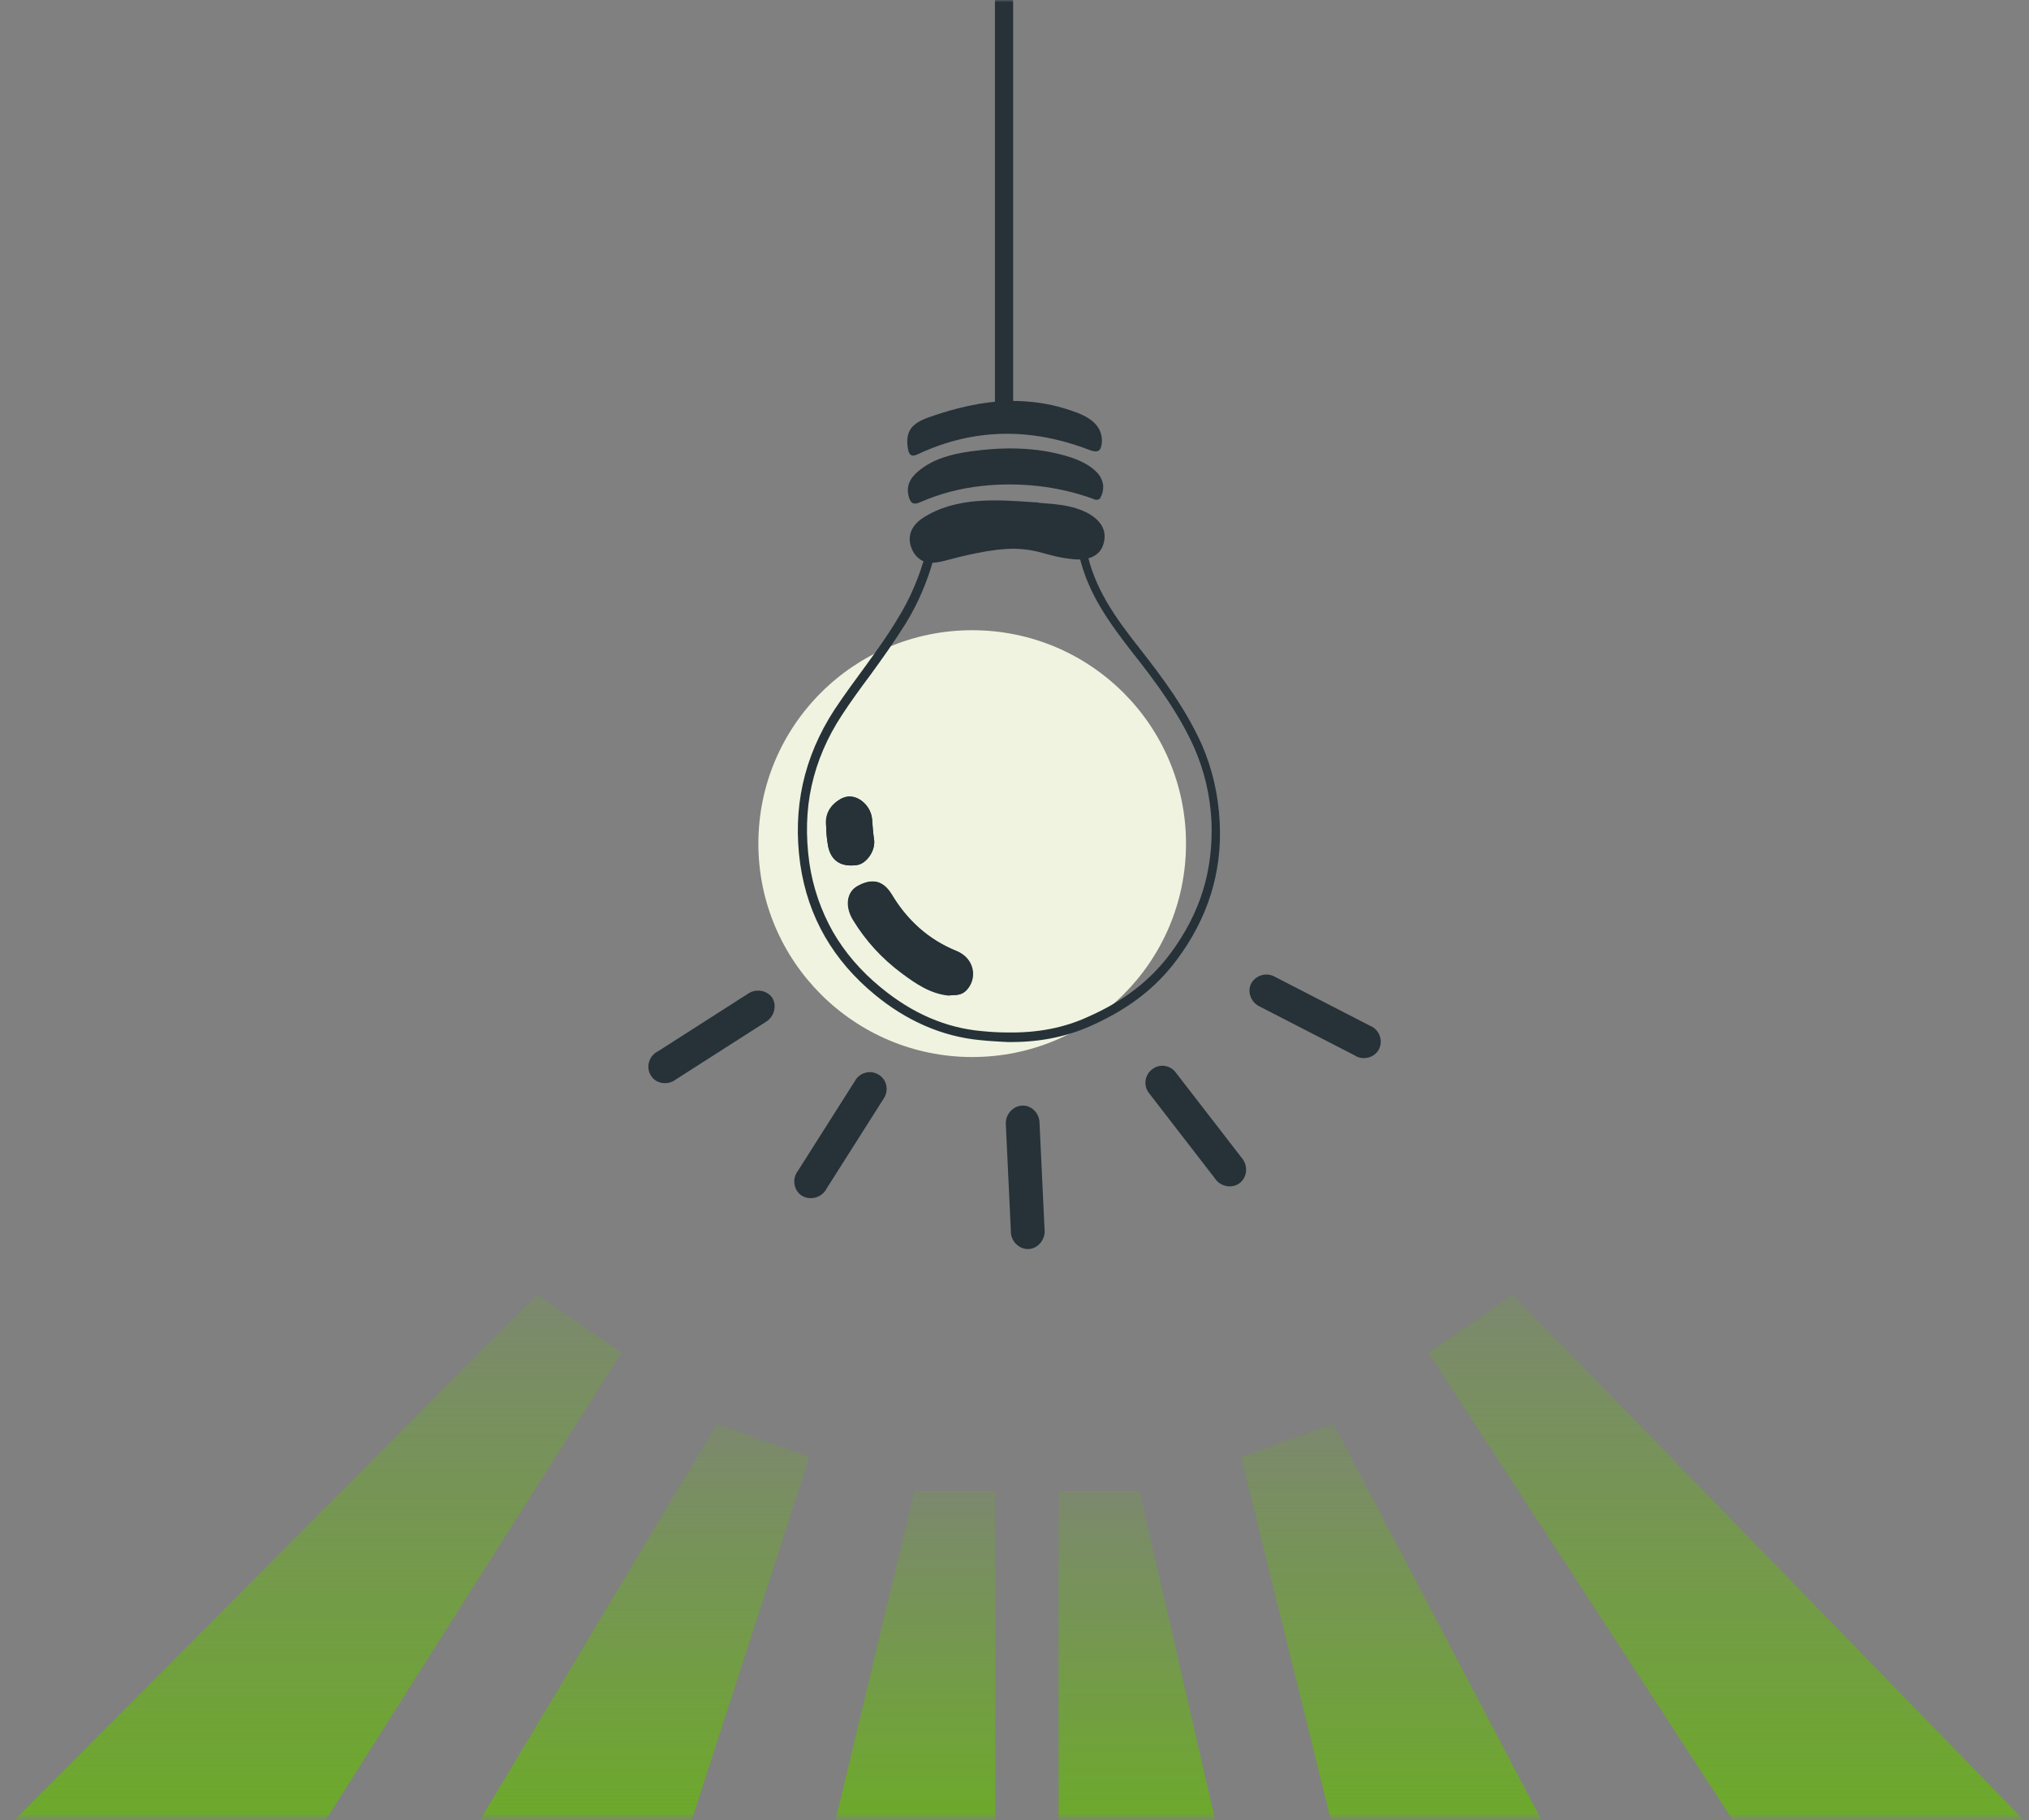 <svg width="446" height="400" viewBox="0 0 446 400" fill="none" xmlns="http://www.w3.org/2000/svg">
<rect x="0" y="0" width="446" height="400" fill="#808080" stroke="none"/>
<mask id="mask0_2083_4" style="mask-type:luminance" maskUnits="userSpaceOnUse" x="0" y="0" width="446" height="400">
<path d="M445.5 0H0.5V399.5H445.5V0Z" fill="white"/>
</mask>
<g mask="url(#mask0_2083_4)">
<path d="M213.7 232.3C239.7 232.3 260.7 211.3 260.7 185.4C260.7 159.5 239.7 138.5 213.7 138.5C187.7 138.5 166.7 159.5 166.7 185.4C166.7 211.3 187.8 232.3 213.7 232.3Z" fill="#EFF3E0"/>
<path d="M208.5 218.8C204.5 218.4 201.3 216.2 198.2 213.9C193.9 210.7 190.3 206.8 187.5 202.2C185.7 199.3 186 196 188.6 194.7C191.3 193.3 193.9 193.1 196 196.5C199.4 202.2 204.1 206.5 210.3 209C214.2 210.6 215 215 212.4 217.7C211.1 218.9 209.8 218.6 208.5 218.8Z" fill="#263238"/>
<path d="M181.7 181.7C181.3 178.8 182.7 176.7 185.2 175.4C187.8 174 191.4 176.6 191.7 180.1C191.8 181.5 191.9 182.9 192.1 184.3C192.6 186.8 190.5 189.8 188.4 190.1C184.8 190.6 182.6 189.1 182 185.8C181.8 184.5 181.6 183.2 181.7 181.7Z" fill="#263238"/>
<path d="M221.5 226.9C219.7 226.9 217.8 226.8 215.8 226.6C207.9 225.9 200.5 222.7 193.6 217C189.2 213.4 185.7 209.3 183.1 204.8C180.5 200.2 178.7 195.1 177.9 189.6C177.1 183.8 177.2 178.1 178.4 172.7C179.6 167.3 181.8 162.1 185.1 157.1C187 154.2 189.1 151.3 191.2 148.5C193.9 144.8 196.6 141 199.1 137C201.8 132.6 203.8 127.9 205.2 122.9C205.3 122.9 205.5 122.9 205.6 122.9C206 122.9 206.4 122.9 206.8 122.8C208.3 122.5 209.7 122 211 121.4C211.9 121 212.7 120.7 213.5 120.5L214.5 120.2L214.9 119.2L216.9 113.7L228.9 115.2L230.4 119.7L230.7 120.7L231.7 121L232 121.1C233.7 121.7 235.4 122.2 237.3 122.4C239.2 130.4 243.7 136.7 249 143.5C254 149.8 259.1 156.7 262.5 164.3C264.7 169.3 266 174.7 266.3 180.5C266.5 185.8 265.9 191 264.4 195.8C262.9 200.6 260.5 205.2 257.3 209.5C252.9 215.4 247.2 219.9 239.3 223.4C233.9 225.9 228.1 227 221.5 226.9ZM221.4 229C227.7 229.1 233.9 228.1 239.9 225.4C247.5 222 253.8 217.5 258.7 210.9C265.4 201.9 268.7 191.9 268.1 180.6C267.8 174.7 266.5 169 264.2 163.7C260.7 155.9 255.7 149.1 250.5 142.5C245.3 135.9 240.4 129.2 238.8 120.7C238.6 120.7 238.3 120.7 238.1 120.7C236 120.7 234.1 120 232.2 119.3L230.3 113.6L215.4 111.7L212.9 118.7C210.7 119.3 208.6 120.5 206.4 120.9C205.4 121.1 204.3 120.8 203.5 121.6C202.1 126.7 200.1 131.5 197.3 136C193.1 143 187.9 149.2 183.4 156C176.6 166.5 174.2 177.7 175.9 189.9C177.6 201.6 183.2 211.1 192.3 218.6C199.1 224.2 206.9 227.8 215.6 228.6C217.5 228.8 219.5 228.9 221.4 229ZM191.8 193.7C193.3 193.7 194.7 194.5 195.9 196.5C199.3 202.2 204 206.5 210.2 209C214.1 210.6 214.9 215 212.3 217.7C211.2 218.9 209.9 218.6 208.6 218.7C204.6 218.3 201.4 216.1 198.3 213.8C194 210.6 190.4 206.7 187.6 202.1C185.8 199.2 186.1 195.9 188.7 194.6C189.6 194.1 190.7 193.7 191.8 193.7ZM186.8 175.1C189.1 175.1 191.5 177.3 191.7 180.1C191.8 181.5 191.9 182.9 192.1 184.3C192.6 186.8 190.5 189.8 188.4 190.1C187.9 190.2 187.5 190.2 187 190.2C184.2 190.2 182.5 188.6 182 185.8C181.8 184.5 181.6 183.2 181.6 181.7C181.2 178.8 182.6 176.7 185.1 175.4C185.7 175.2 186.2 175.1 186.8 175.1Z" fill="#263238"/>
<path d="M207.4 123.3C206.5 123.5 204.3 124.1 202.5 123.1C201.7 122.6 201 121.9 200.5 120.8C199.3 118.2 200.1 115.6 202.9 113.8C210.2 109.1 219.3 109.8 227.5 110.4C227.8 110.4 228.1 110.4 228.4 110.5C230.6 110.7 232.8 110.8 235 111.3C239.2 112.2 244.3 114.9 242.4 120C242.2 120.5 241.1 123.4 236 122.9C230 122.3 228.9 120.8 223.2 120.6C218 120.5 211.2 122.3 207.4 123.3Z" fill="#263238"/>
<path d="M241.4 109.8H241.3C240.9 109.9 240.6 109.8 240.2 109.6C232.5 106.8 223.9 105.9 215.8 106.8C211.1 107.3 206.5 108.5 202.2 110.4C200.8 111 200.2 110.6 199.8 109.3C199.1 106.9 200 105.1 201.8 103.6C205.1 100.8 209.2 99.8 213.3 99.2C220.5 98.2 227.7 98.2 234.7 100.3C237 101 239.5 102.1 241.1 103.8C241.9 104.6 242.4 105.7 242.5 106.8C242.5 107.6 242.4 108.4 242 109.1C241.9 109.5 241.7 109.7 241.4 109.8Z" fill="#263238"/>
<path d="M222.2 88.1C226.2 88.1 230.3 88.6 234.1 89.8C237.4 90.8 241.9 92.3 242.2 96.4C242.2 96.7 242.2 97 242.2 97.3C242 99.1 241.4 99.6 239.5 98.9C226.8 94 214.2 94 201.8 99.8C200.4 100.5 199.8 100 199.6 98.7C199.2 96.7 199.4 94.6 201.1 93.3C201.9 92.6 202.9 92.2 203.9 91.8C209.8 89.7 215.9 88.2 222.2 88.1Z" fill="#263238"/>
<path d="M228.5 246.8L229.6 270.1C229.9 272.3 228.2 274.4 226.1 274.5C224 274.6 222.1 272.7 222.2 270.5L221.1 247.2C220.9 245.1 222.5 243.2 224.4 243C226.5 242.7 228.5 244.5 228.5 246.8Z" fill="#263238"/>
<path d="M168.3 224.6L148.6 237.2C146.8 238.6 144.2 238.2 143.1 236.4C141.9 234.6 142.6 232 144.7 231L164.4 218.4C166.1 217.2 168.5 217.6 169.7 219.2C170.8 220.9 170.3 223.4 168.3 224.6Z" fill="#263238"/>
<path d="M194.2 241.5L181.7 261.2C180.7 263.2 178.1 263.9 176.3 262.8C174.5 261.7 174 259.1 175.4 257.3L187.9 237.6C188.9 235.7 191.3 235.1 193 236.1C194.9 237.1 195.5 239.6 194.2 241.5Z" fill="#263238"/>
<path d="M276.9 221.2L297.7 231.9C299.6 233.2 302.2 232.4 303.1 230.6C304.1 228.7 303.2 226.2 301.1 225.4L280.3 214.7C278.5 213.6 276.1 214.3 275.1 216C274.1 217.7 274.8 220.2 276.9 221.2Z" fill="#263238"/>
<path d="M252.7 240.4L267 258.9C268.2 260.8 270.8 261.3 272.5 260C274.2 258.7 274.4 256.1 272.9 254.4L258.6 235.9C257.4 234.1 255 233.7 253.4 234.9C251.6 236.1 251.2 238.7 252.7 240.4Z" fill="#263238"/>
<path d="M220.7 92C219.6 92 218.7 91.9 218.7 91.7V0H220.7H222.7V91.7C222.7 91.9 221.8 92 220.7 92Z" fill="#263238"/>
<path d="M201 327.7L183.5 400.7H218.8V327.7H201Z" fill="url(#paint0_linear_2083_4)"/>
<path d="M177.9 320.2L151.5 401.7H104.5L157.6 312.9L177.9 320.2Z" fill="url(#paint1_linear_2083_4)"/>
<path d="M1.5 401.7H37.5H70.5L136.6 297.3L118.1 284.5L1.5 401.7Z" fill="url(#paint2_linear_2083_4)"/>
<path d="M250.5 327.7L267.5 401.7H232.7V327.7H250.5Z" fill="url(#paint3_linear_2083_4)"/>
<path d="M272.8 320.2L293.1 402.2H340L293.1 312.9L272.8 320.2Z" fill="url(#paint4_linear_2083_4)"/>
<path d="M446.5 401.7H411.5H382L314 297.3L332.5 284.5L446.5 401.7Z" fill="url(#paint5_linear_2083_4)"/>
</g>
<defs>
<linearGradient id="paint0_linear_2083_4" x1="201.15" y1="327.7" x2="201.15" y2="400.7" gradientUnits="userSpaceOnUse">
<stop stop-color="#6CAA29" stop-opacity="0.2"/>
<stop offset="1" stop-color="#6CAA29"/>
</linearGradient>
<linearGradient id="paint1_linear_2083_4" x1="141.2" y1="312.9" x2="141.2" y2="401.7" gradientUnits="userSpaceOnUse">
<stop stop-color="#6CAA29" stop-opacity="0.2"/>
<stop offset="1" stop-color="#6CAA29"/>
</linearGradient>
<linearGradient id="paint2_linear_2083_4" x1="69.05" y1="284.5" x2="69.05" y2="401.7" gradientUnits="userSpaceOnUse">
<stop stop-color="#6CAA29" stop-opacity="0.2"/>
<stop offset="1" stop-color="#6CAA29"/>
</linearGradient>
<linearGradient id="paint3_linear_2083_4" x1="250.1" y1="327.7" x2="250.1" y2="401.7" gradientUnits="userSpaceOnUse">
<stop stop-color="#6CAA29" stop-opacity="0.2"/>
<stop offset="1" stop-color="#6CAA29"/>
</linearGradient>
<linearGradient id="paint4_linear_2083_4" x1="306.4" y1="312.9" x2="306.4" y2="402.2" gradientUnits="userSpaceOnUse">
<stop stop-color="#6CAA29" stop-opacity="0.2"/>
<stop offset="1" stop-color="#6CAA29"/>
</linearGradient>
<linearGradient id="paint5_linear_2083_4" x1="380.25" y1="284.5" x2="380.25" y2="401.7" gradientUnits="userSpaceOnUse">
<stop stop-color="#6CAA29" stop-opacity="0.2"/>
<stop offset="1" stop-color="#6CAA29"/>
</linearGradient>
</defs>
</svg>

